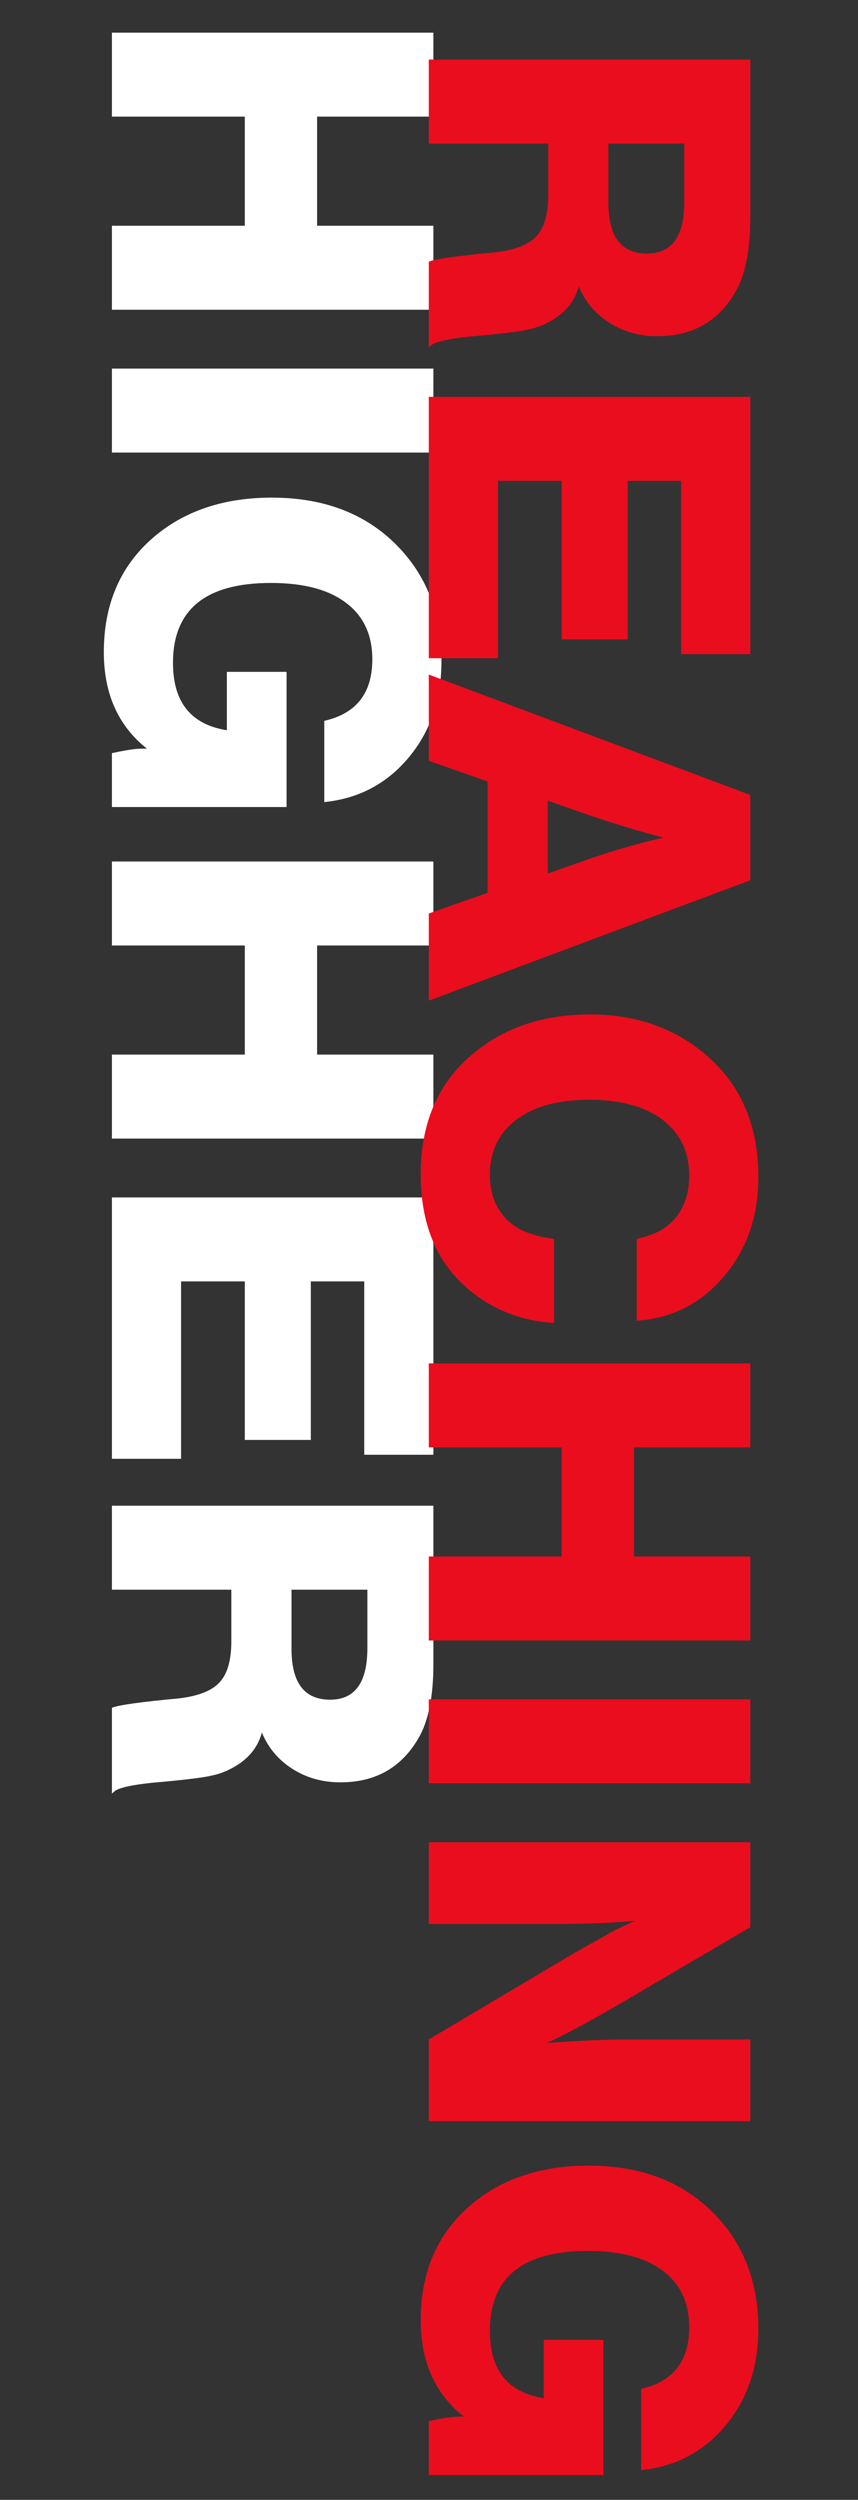 <svg xmlns="http://www.w3.org/2000/svg" width="115" height="335" viewBox="0 0 115 335" fill="none"><rect x="0" y="0" width="115" height="335" fill="#333333" stroke="none"/><path d="M58.088 41.506L15 41.506L15 30.252L32.813 30.252L32.813 15.629L15 15.629L15 4.375L58.088 4.375L58.088 15.629L42.502 15.629L42.502 30.252L58.088 30.252L58.088 41.506ZM58.088 60.645L15 60.645L15 49.392L58.088 49.392L58.088 60.645ZM38.41 108.148L15 108.148L15 100.927C16.846 100.526 18.169 100.325 18.972 100.325C19.052 100.325 19.152 100.325 19.273 100.325C19.433 100.325 19.574 100.325 19.694 100.325C15.842 97.276 13.917 92.963 13.917 87.387C13.917 80.767 16.264 75.531 20.958 71.68C25.05 68.35 30.205 66.685 36.424 66.685C43.645 66.685 49.382 68.972 53.635 73.545C57.326 77.517 59.171 82.512 59.171 88.53C59.171 93.986 57.526 98.52 54.237 102.13C51.388 105.26 47.797 107.045 43.465 107.486L43.465 96.594C47.757 95.631 49.904 92.883 49.904 88.35C49.904 85.06 48.72 82.532 46.353 80.767C44.026 79.002 40.676 78.119 36.303 78.119C27.557 78.119 23.184 81.69 23.184 88.831C23.184 94.087 25.591 97.096 30.406 97.858L30.406 90.034L38.41 90.034L38.41 108.148ZM58.088 152.578L15 152.578L15 141.325L32.813 141.325L32.813 126.701L15 126.701L15 115.448L58.088 115.448L58.088 126.701L42.502 126.701L42.502 141.325L58.088 141.325L58.088 152.578ZM58.088 194.947L48.821 194.947L48.821 171.718L41.659 171.718L41.659 192.961L32.813 192.961L32.813 171.718L24.268 171.718L24.268 195.489L15 195.489L15 160.465L58.088 160.465L58.088 194.947ZM58.088 201.776L58.088 223.019C58.088 227.392 57.406 230.722 56.042 233.009C53.755 236.9 50.285 238.846 45.631 238.846C43.224 238.846 41.078 238.244 39.192 237.041C37.306 235.837 35.942 234.212 35.1 232.166C34.618 233.972 33.535 235.416 31.85 236.499C30.727 237.221 29.563 237.703 28.36 237.944C27.196 238.224 24.528 238.545 20.356 238.906C17.708 239.187 16.063 239.548 15.421 239.99L15 240.351L15 228.857C15.842 228.495 18.851 228.074 24.027 227.593C26.635 227.272 28.44 226.55 29.443 225.426C30.486 224.303 31.008 222.478 31.008 219.95L31.008 213.029L15 213.029L15 201.776L58.088 201.776ZM49.242 213.029L39.072 213.029L39.072 220.973C39.072 225.507 40.797 227.773 44.247 227.773C47.577 227.773 49.242 225.466 49.242 220.853L49.242 213.029Z" fill="white"></path><path d="M100.56 7.985L100.56 29.228C100.56 33.601 99.878 36.931 98.514 39.218C96.227 43.109 92.757 45.055 88.103 45.055C85.696 45.055 83.549 44.453 81.664 43.249C79.778 42.046 78.414 40.421 77.572 38.375C77.09 40.18 76.007 41.625 74.322 42.708C73.198 43.43 72.035 43.911 70.831 44.152C69.668 44.433 67 44.754 62.828 45.115C60.18 45.396 58.535 45.757 57.893 46.198L57.472 46.559L57.472 35.065C58.314 34.704 61.323 34.283 66.499 33.801C69.106 33.48 70.912 32.758 71.915 31.635C72.958 30.512 73.479 28.686 73.479 26.159L73.479 19.238L57.472 19.238L57.472 7.985L100.56 7.985ZM91.713 19.238L81.543 19.238L81.543 27.182C81.543 31.715 83.268 33.982 86.719 33.982C90.049 33.982 91.713 31.675 91.713 27.061L91.713 19.238ZM100.56 87.663L91.292 87.663L91.292 64.434L84.131 64.434L84.131 85.677L75.285 85.677L75.285 64.434L66.739 64.434L66.739 88.205L57.472 88.205L57.472 53.181L100.56 53.181L100.56 87.663ZM100.56 117.962L57.472 134.09L57.472 122.415L65.355 119.647L65.355 104.722L57.472 101.954L57.472 90.4L100.56 106.528L100.56 117.962ZM73.419 117.059L79.257 115.013C82.787 113.809 86.017 112.887 88.945 112.245C85.816 111.442 82.546 110.459 79.136 109.296L73.419 107.31L73.419 117.059ZM74.262 177.285C69.768 177.004 65.897 175.459 62.647 172.651C58.475 169.08 56.389 163.985 56.389 157.365C56.389 150.304 58.836 144.828 63.73 140.936C67.863 137.607 72.978 135.942 79.076 135.942C85.375 135.942 90.67 137.847 94.963 141.659C99.416 145.63 101.643 150.986 101.643 157.726C101.643 163.343 99.898 168.017 96.407 171.748C93.398 174.958 89.707 176.703 85.335 176.984L85.335 166.031C87.3 165.59 88.785 164.908 89.788 163.985C91.513 162.42 92.376 160.274 92.376 157.546C92.376 154.176 91.031 151.568 88.344 149.723C85.976 148.158 82.867 147.376 79.016 147.376C74.562 147.376 71.152 148.379 68.785 150.385C66.699 152.15 65.656 154.497 65.656 157.425C65.656 160.434 66.759 162.721 68.966 164.286C70.169 165.128 71.935 165.71 74.262 166.031L74.262 177.285ZM100.56 219.837L57.472 219.837L57.472 208.583L75.285 208.583L75.285 193.96L57.472 193.96L57.472 182.706L100.56 182.706L100.56 193.96L84.974 193.96L84.974 208.583L100.56 208.583L100.56 219.837ZM100.56 238.976L57.472 238.976L57.472 227.723L100.56 227.723L100.56 238.976ZM100.56 284.253L57.472 284.253L57.472 273.3L77.03 261.686L81.423 259.218C82.145 258.777 83.369 258.175 85.094 257.413C81.924 257.694 78.273 257.834 74.141 257.834L57.472 257.834L57.472 246.882L100.56 246.882L100.56 258.255L82.326 268.967C78.715 271.053 75.706 272.658 73.299 273.782C77.511 273.461 81.222 273.3 84.432 273.3L100.56 273.3L100.56 284.253ZM80.881 331.672L57.472 331.672L57.472 324.451C59.317 324.05 60.641 323.849 61.444 323.849C61.524 323.849 61.624 323.849 61.744 323.849C61.905 323.849 62.045 323.849 62.166 323.849C58.314 320.8 56.388 316.487 56.388 310.911C56.388 304.291 58.735 299.055 63.429 295.204C67.522 291.874 72.677 290.209 78.895 290.209C86.117 290.209 91.854 292.496 96.107 297.069C99.797 301.041 101.643 306.036 101.643 312.054C101.643 317.51 99.998 322.044 96.708 325.654C93.86 328.784 90.269 330.569 85.936 331.01L85.936 320.118C90.229 319.155 92.376 316.407 92.376 311.873C92.376 308.584 91.192 306.056 88.825 304.291C86.498 302.526 83.148 301.643 78.775 301.643C70.029 301.643 65.656 305.214 65.656 312.355C65.656 317.61 68.063 320.619 72.877 321.382L72.877 313.558L80.881 313.558L80.881 331.672Z" fill="#EA0D1E"></path></svg>